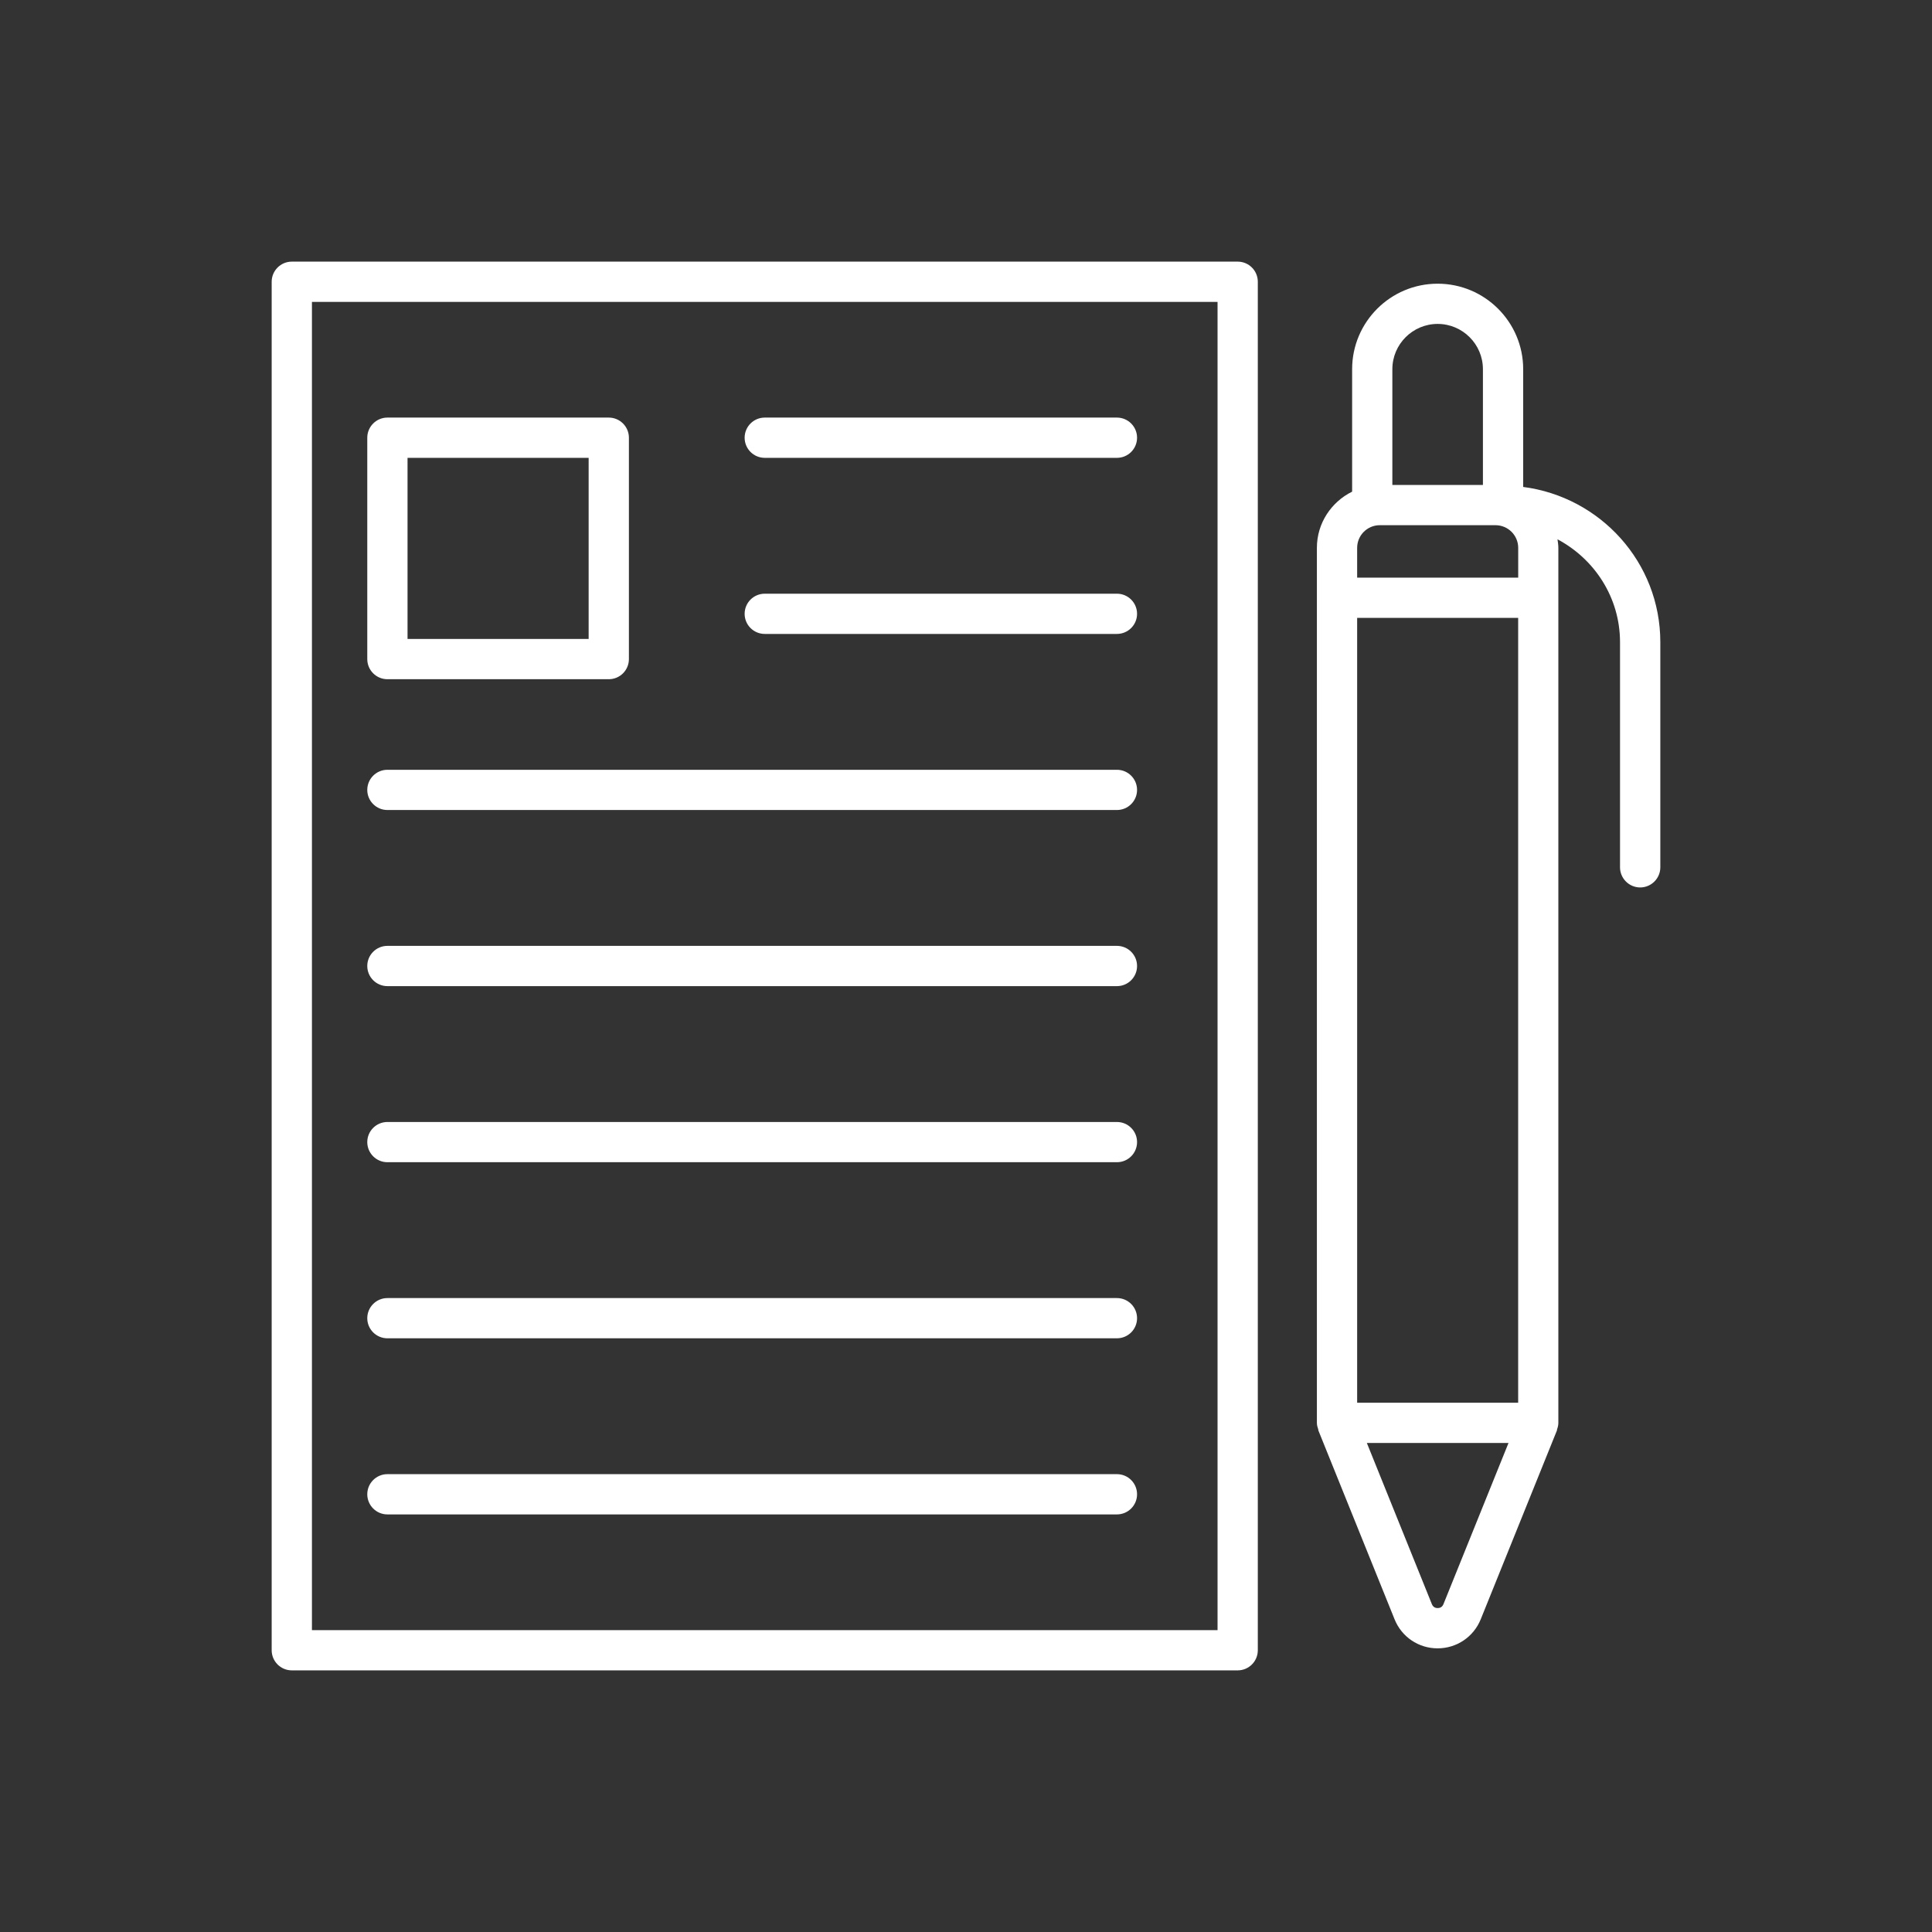 <svg width="50" height="50" viewBox="0 0 50 50" fill="none" xmlns="http://www.w3.org/2000/svg">
<rect x="0" y="0" width="50" height="50" fill="#333333" stroke="none"/>
<g id="education-learning-19-svgrepo-com 1">
<path id="Vector" d="M7.552 43.229H32.031C32.319 43.229 32.552 42.996 32.552 42.708V7.292C32.552 7.004 32.319 6.771 32.031 6.771H7.552C7.265 6.771 7.031 7.004 7.031 7.292V42.708C7.031 42.996 7.265 43.229 7.552 43.229ZM8.073 7.813H31.51V42.188H8.073V7.813Z" fill="white"/>
<path id="Vector_2" d="M10.026 17.578H15.755C16.043 17.578 16.276 17.345 16.276 17.057V11.328C16.276 11.041 16.043 10.807 15.755 10.807H10.026C9.739 10.807 9.505 11.041 9.505 11.328V17.057C9.505 17.345 9.739 17.578 10.026 17.578ZM10.547 11.849H15.234V16.536H10.547V11.849Z" fill="white"/>
<path id="Vector_3" d="M28.906 10.807H19.792C19.504 10.807 19.271 11.041 19.271 11.328C19.271 11.616 19.504 11.849 19.792 11.849H28.906C29.194 11.849 29.427 11.616 29.427 11.328C29.427 11.041 29.194 10.807 28.906 10.807Z" fill="white"/>
<path id="Vector_4" d="M28.906 15.365H19.792C19.504 15.365 19.271 15.598 19.271 15.886C19.271 16.173 19.504 16.406 19.792 16.406H28.906C29.194 16.406 29.427 16.173 29.427 15.886C29.427 15.598 29.194 15.365 28.906 15.365Z" fill="white"/>
<path id="Vector_5" d="M28.906 19.922H10.026C9.739 19.922 9.505 20.155 9.505 20.443C9.505 20.73 9.739 20.963 10.026 20.963H28.906C29.194 20.963 29.427 20.73 29.427 20.443C29.427 20.155 29.194 19.922 28.906 19.922Z" fill="white"/>
<path id="Vector_6" d="M28.906 24.479H10.026C9.739 24.479 9.505 24.712 9.505 25C9.505 25.288 9.739 25.521 10.026 25.521H28.906C29.194 25.521 29.427 25.288 29.427 25C29.427 24.712 29.194 24.479 28.906 24.479Z" fill="white"/>
<path id="Vector_7" d="M28.906 29.037H10.026C9.739 29.037 9.505 29.27 9.505 29.557C9.505 29.845 9.739 30.078 10.026 30.078H28.906C29.194 30.078 29.427 29.845 29.427 29.557C29.427 29.27 29.194 29.037 28.906 29.037Z" fill="white"/>
<path id="Vector_8" d="M28.906 33.594H10.026C9.739 33.594 9.505 33.827 9.505 34.115C9.505 34.402 9.739 34.635 10.026 34.635H28.906C29.194 34.635 29.427 34.402 29.427 34.115C29.427 33.827 29.194 33.594 28.906 33.594Z" fill="white"/>
<path id="Vector_9" d="M28.906 38.151H10.026C9.739 38.151 9.505 38.384 9.505 38.672C9.505 38.959 9.739 39.193 10.026 39.193H28.906C29.194 39.193 29.427 38.959 29.427 38.672C29.427 38.384 29.194 38.151 28.906 38.151Z" fill="white"/>
<path id="Vector_10" d="M42.448 22.967C42.735 22.967 42.969 22.733 42.969 22.446V16.619C42.969 14.553 41.417 12.861 39.42 12.602V9.555C39.42 8.334 38.427 7.342 37.206 7.342C35.985 7.342 34.993 8.334 34.993 9.555V12.724C34.455 12.99 34.081 13.539 34.081 14.178V15.47V36.824C34.081 36.883 34.097 36.94 34.116 36.993C34.119 37.001 34.116 37.01 34.119 37.019L36.091 41.906C36.275 42.364 36.712 42.659 37.205 42.659C37.698 42.659 38.136 42.364 38.321 41.907L40.293 37.02C40.296 37.011 40.294 37.002 40.296 36.994C40.315 36.941 40.33 36.885 40.33 36.825V15.471V14.179C40.33 14.103 40.318 14.031 40.308 13.957C41.266 14.467 41.926 15.463 41.926 16.62V22.447C41.927 22.733 42.16 22.967 42.448 22.967ZM35.123 15.991H39.29V36.303H35.123V15.991ZM39.29 14.949H35.123V14.178C35.123 13.855 35.385 13.592 35.709 13.592H38.704C39.027 13.592 39.291 13.854 39.291 14.178V14.949H39.29ZM36.034 9.555C36.034 8.909 36.56 8.383 37.206 8.383C37.852 8.383 38.378 8.909 38.378 9.555V12.55H36.034V9.555ZM37.356 41.516C37.323 41.599 37.256 41.617 37.206 41.617C37.157 41.617 37.091 41.599 37.057 41.516L35.374 37.344H39.04L37.356 41.516Z" fill="white"/>
</g>
</svg>
